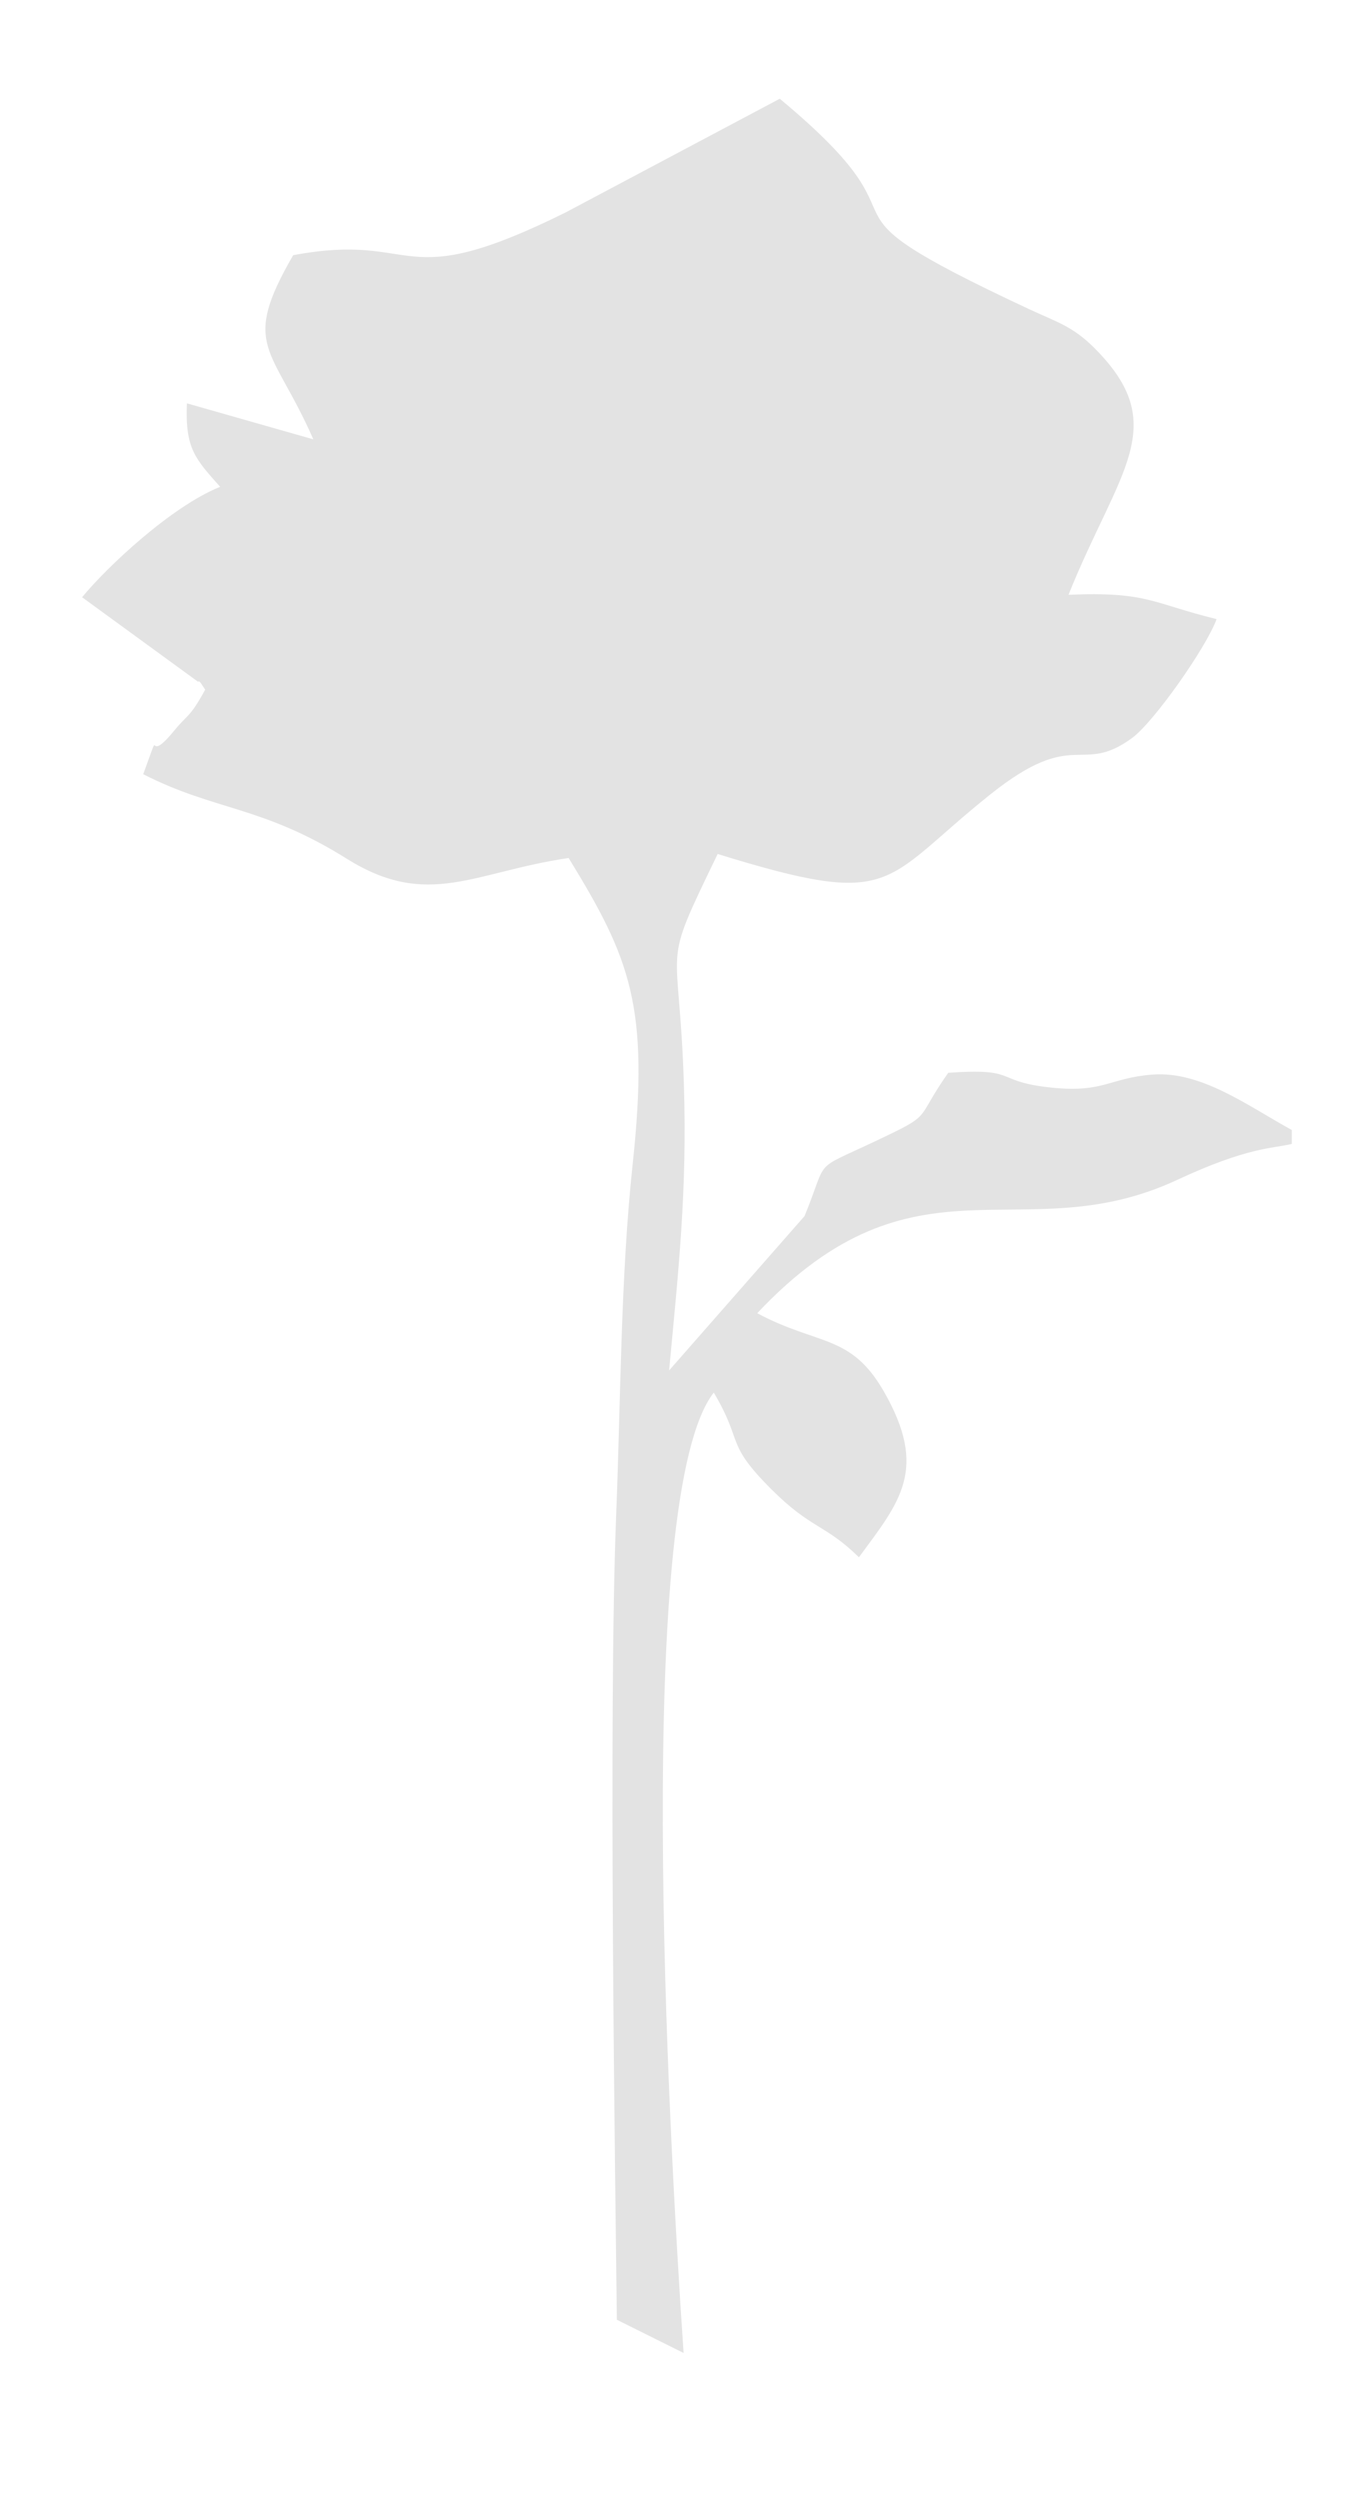 <?xml version="1.0" encoding="UTF-8"?>
<!DOCTYPE svg PUBLIC "-//W3C//DTD SVG 1.1//EN" "http://www.w3.org/Graphics/SVG/1.1/DTD/svg11.dtd">
<!-- Creator: CorelDRAW 2019 (64-Bit) -->
<svg xmlns="http://www.w3.org/2000/svg" xml:space="preserve" width="30mm" height="55mm" version="1.1" style="shape-rendering:geometricPrecision; text-rendering:geometricPrecision; image-rendering:optimizeQuality; fill-rule:evenodd; clip-rule:evenodd"
viewBox="0 0 3000 5500"
 xmlns:xlink="http://www.w3.org/1999/xlink"
 xmlns:xodm="http://www.corel.com/coreldraw/odm/2003">
 <defs>
  <style type="text/css">
   <![CDATA[
    .fil0 {fill:#E3E3E3}
   ]]>
  </style>
 </defs>
 <g id="Ebene_x0020_1">
  <path class="fil0" d="M2843.22 2485.76l0 30.74c-43.12,10.31 -96.72,6.62 -251.9,78.94 -343.72,160.21 -574.74,-78.17 -924.68,293.43 134.25,71.58 205.53,45.34 278.08,170.98 99.7,172.58 35.54,244.05 -54.21,365.94 -74.98,-73.41 -104.06,-61.34 -191.56,-148.49 -104.86,-104.43 -61.25,-101.6 -127.92,-213.82 -176.49,226.13 -100.55,1609.72 -66.44,2112.7l-146.9 -73.1c-3.24,-299.77 -19.06,-1328.03 -1.48,-1770.85 10.36,-261.12 9.59,-521.47 36.41,-772.34 37.05,-346.4 -5.47,-451.53 -141.06,-672.41 -208.12,30.3 -309.38,113.48 -488,1.77 -187.53,-117.28 -289.56,-105.06 -448.33,-186.13 45.73,-124.81 -0.42,-11.98 68.1,-95.74 30.34,-37.1 34.07,-27.61 68.28,-90.24 -4.61,-6.25 -12.96,-22.46 -15.6,-17.29l-255.32 -186.01c54.78,-66.61 195.96,-199.51 303.83,-242.91 -54.36,-61.37 -77.33,-83.39 -73.13,-183.64l278.29 79.23c-90.06,-205.26 -161.43,-203.03 -44.35,-405.16 282.24,-52.63 225.11,91.32 598.75,-93.55l472.17 -250.6c373.98,310.28 13.15,212.33 547.3,462.17 62.1,29.04 96.71,37.62 145.48,86.43 170.68,170.85 53.29,268.04 -57.22,542.62 174.43,-7.53 185.18,19.17 325.98,53.52 -22.61,62.15 -138.04,226.63 -186.42,261.85 -114.41,83.29 -124.08,-25.89 -311.78,123.92 -241.33,192.59 -204.48,253.14 -599.98,130.95 -127.96,264.75 -84.58,172.14 -74.28,508.83 7.12,231.81 -11.5,402.46 -32.6,627.27l298.1 -339.58c53.6,-130.47 14.27,-97.75 154.21,-163.99 133.62,-63.24 85.42,-42.5 162.07,-151.21 153.23,-10.83 101.47,17.16 215.02,31.19 126.67,15.65 136.4,-19.53 233.99,-27.23 107.66,-8.51 210.23,68.78 307.1,121.81z"/>
 </g>
</svg>
